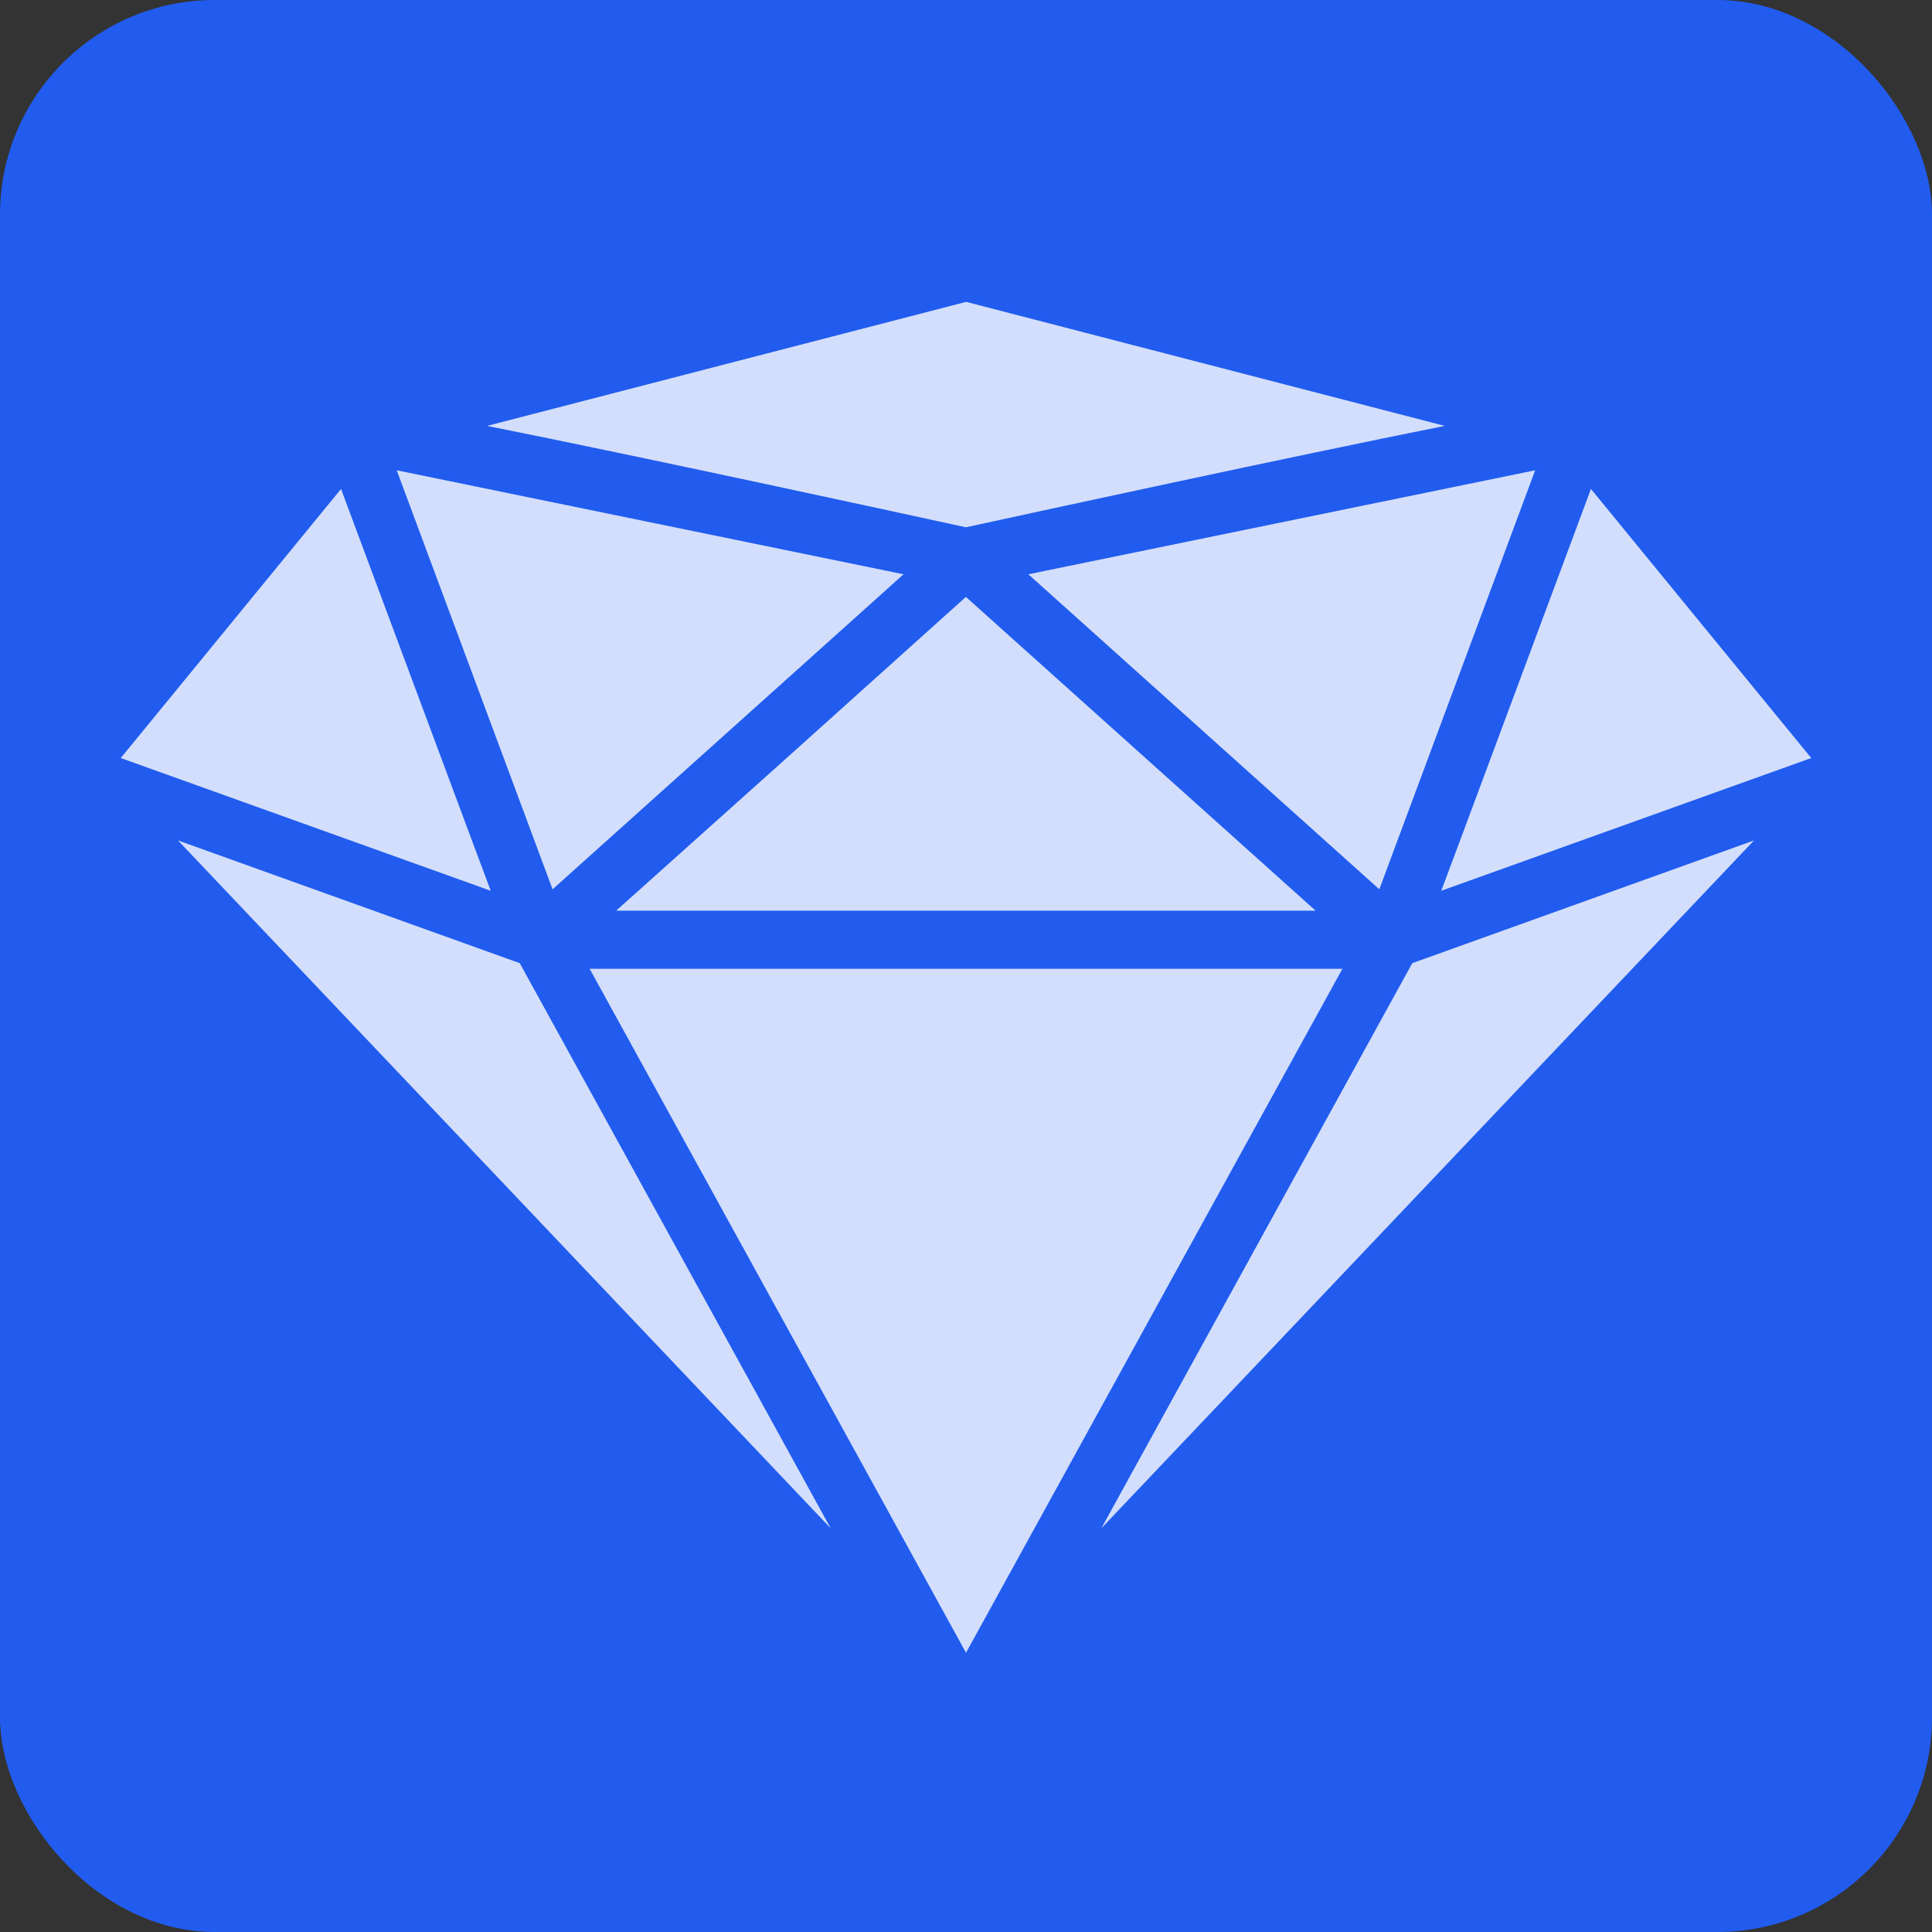 <?xml version="1.0" encoding="UTF-8"?> <svg xmlns="http://www.w3.org/2000/svg" width="180" height="180" viewBox="0 0 180 180" fill="none"><rect x="0" y="0" width="180" height="180" fill="#333333" stroke="none"/><rect width="180" height="180" rx="20" fill="#215CEE"></rect><g opacity="0.8"><path d="M128.508 82.855L143.028 43.816L95.809 53.504L128.508 82.855Z" fill="white"></path><path d="M90.001 153.983L125.069 90.258H54.934L90.001 153.983Z" fill="white"></path><path d="M73.461 70.468L57.41 84.844H122.57L89.99 55.613L73.461 70.468Z" fill="white"></path><path d="M168.749 70.624L148.225 45.555L136.121 78.063L134.279 82.991L168.749 70.624Z" fill="white"></path><path d="M51.481 82.855L75.282 61.494L84.181 53.504L36.961 43.816L51.481 82.855Z" fill="white"></path><path d="M45.379 39.679C60.09 42.621 82.982 47.596 89.991 49.127C97.024 47.596 119.892 42.621 134.603 39.679L90.015 28.125L45.379 39.679Z" fill="white"></path><path d="M163.418 78.301L131.579 89.735L102.611 142.385L163.418 78.301Z" fill="white"></path><path d="M45.72 82.991L43.878 78.063L31.774 45.555L11.25 70.624L45.72 82.991Z" fill="white"></path><path d="M48.423 89.735L16.584 78.301L77.391 142.385L48.423 89.735Z" fill="white"></path></g></svg> 